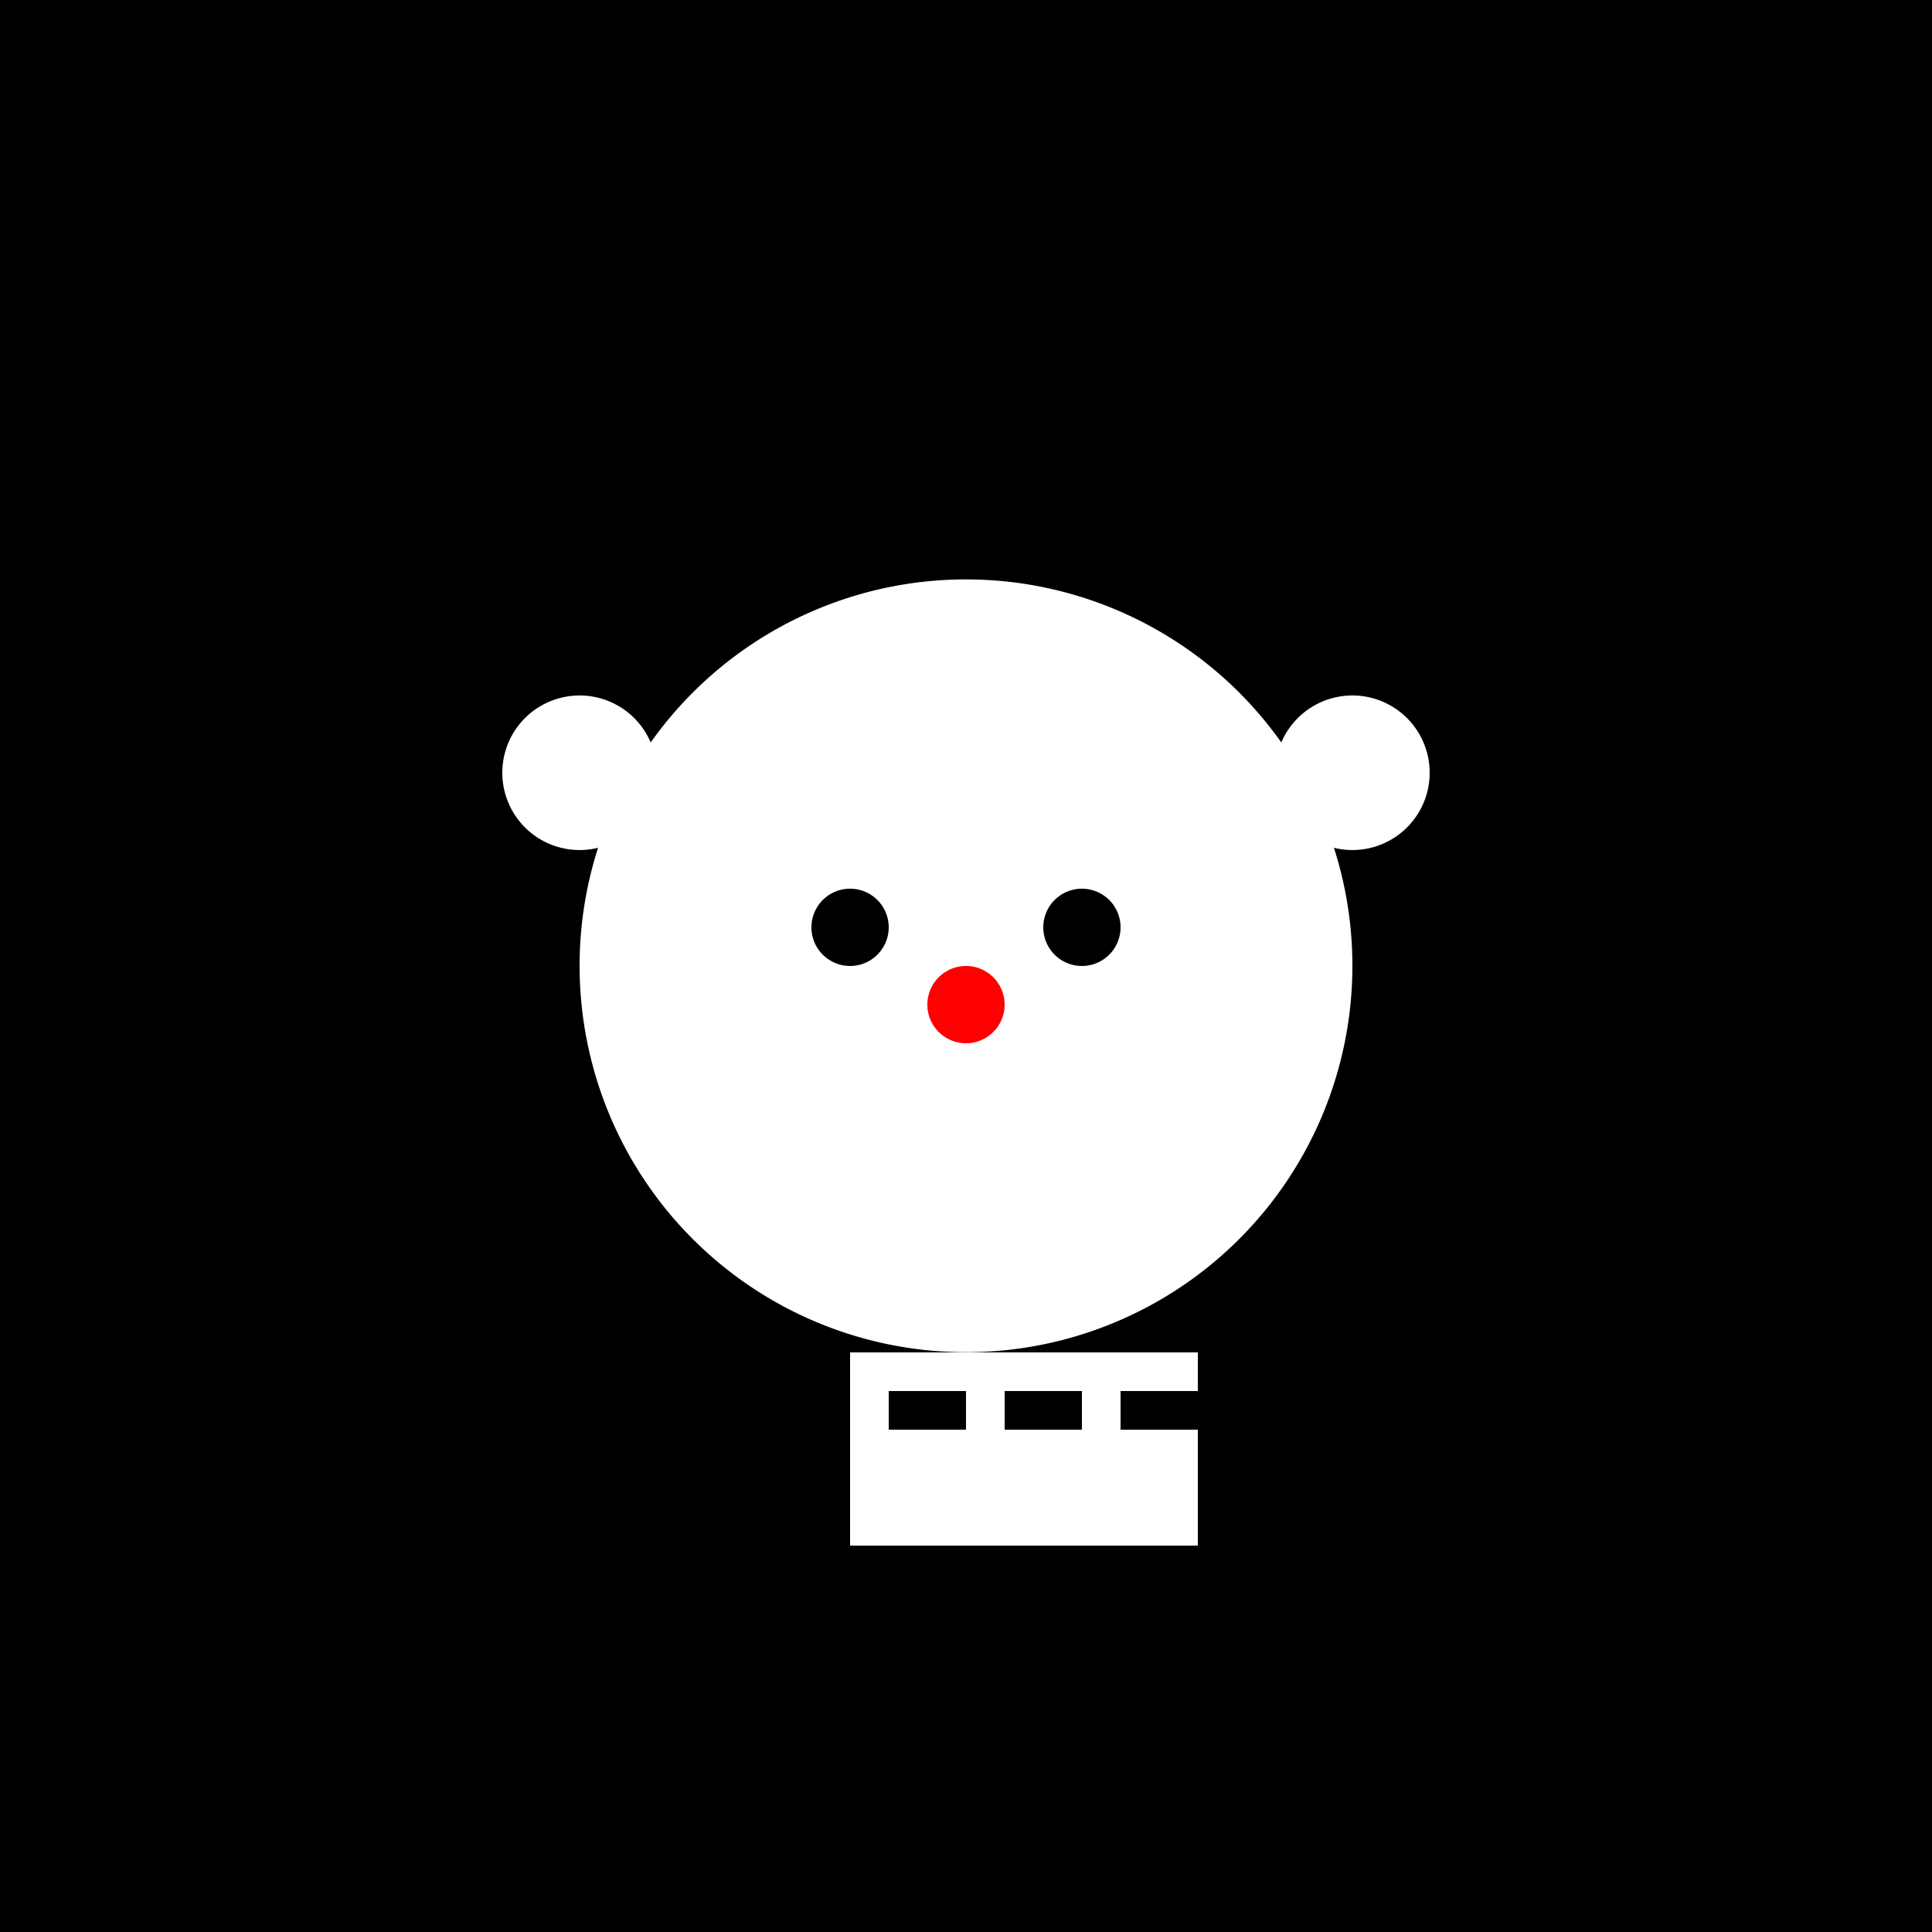<!--

Generated by DrawGPT.
Free, open source, AI generated images in SVG, PNG, and HTML Canvas format.
https://drawgpt.ai

Created: 2023-09-25T22:36:39.768Z
Link: https://drawgpt.ai/prompt/3558/

-->
<svg xmlns="http://www.w3.org/2000/svg" xmlns:xlink="http://www.w3.org/1999/xlink" width="500" height="500"><defs/><g><rect fill="#000000" stroke="none" x="0" y="0" width="512" height="512"/><path fill="#FFFFFF" stroke="none" paint-order="stroke fill markers" d=" M 350 250 A 100 100 0 1 1 350 249.9"/><path fill="#FFFFFF" stroke="none" paint-order="stroke fill markers" d=" M 170 200 A 20 20 0 1 1 170 199.98"/><path fill="#FFFFFF" stroke="none" paint-order="stroke fill markers" d=" M 370 200 A 20 20 0 1 1 370 199.98"/><path fill="#000000" stroke="none" paint-order="stroke fill markers" d=" M 230 240 A 10 10 0 1 1 230 239.99"/><path fill="#000000" stroke="none" paint-order="stroke fill markers" d=" M 290 240 A 10 10 0 1 1 290 239.99"/><path fill="#FF0000" stroke="none" paint-order="stroke fill markers" d=" M 260 260 A 10 10 0 1 1 260 259.99"/><rect fill="#FFFFFF" stroke="none" x="220" y="350" width="90" height="50"/><rect fill="#000000" stroke="none" x="230" y="360" width="20" height="10"/><rect fill="#000000" stroke="none" x="260" y="360" width="20" height="10"/><rect fill="#000000" stroke="none" x="290" y="360" width="20" height="10"/></g></svg>